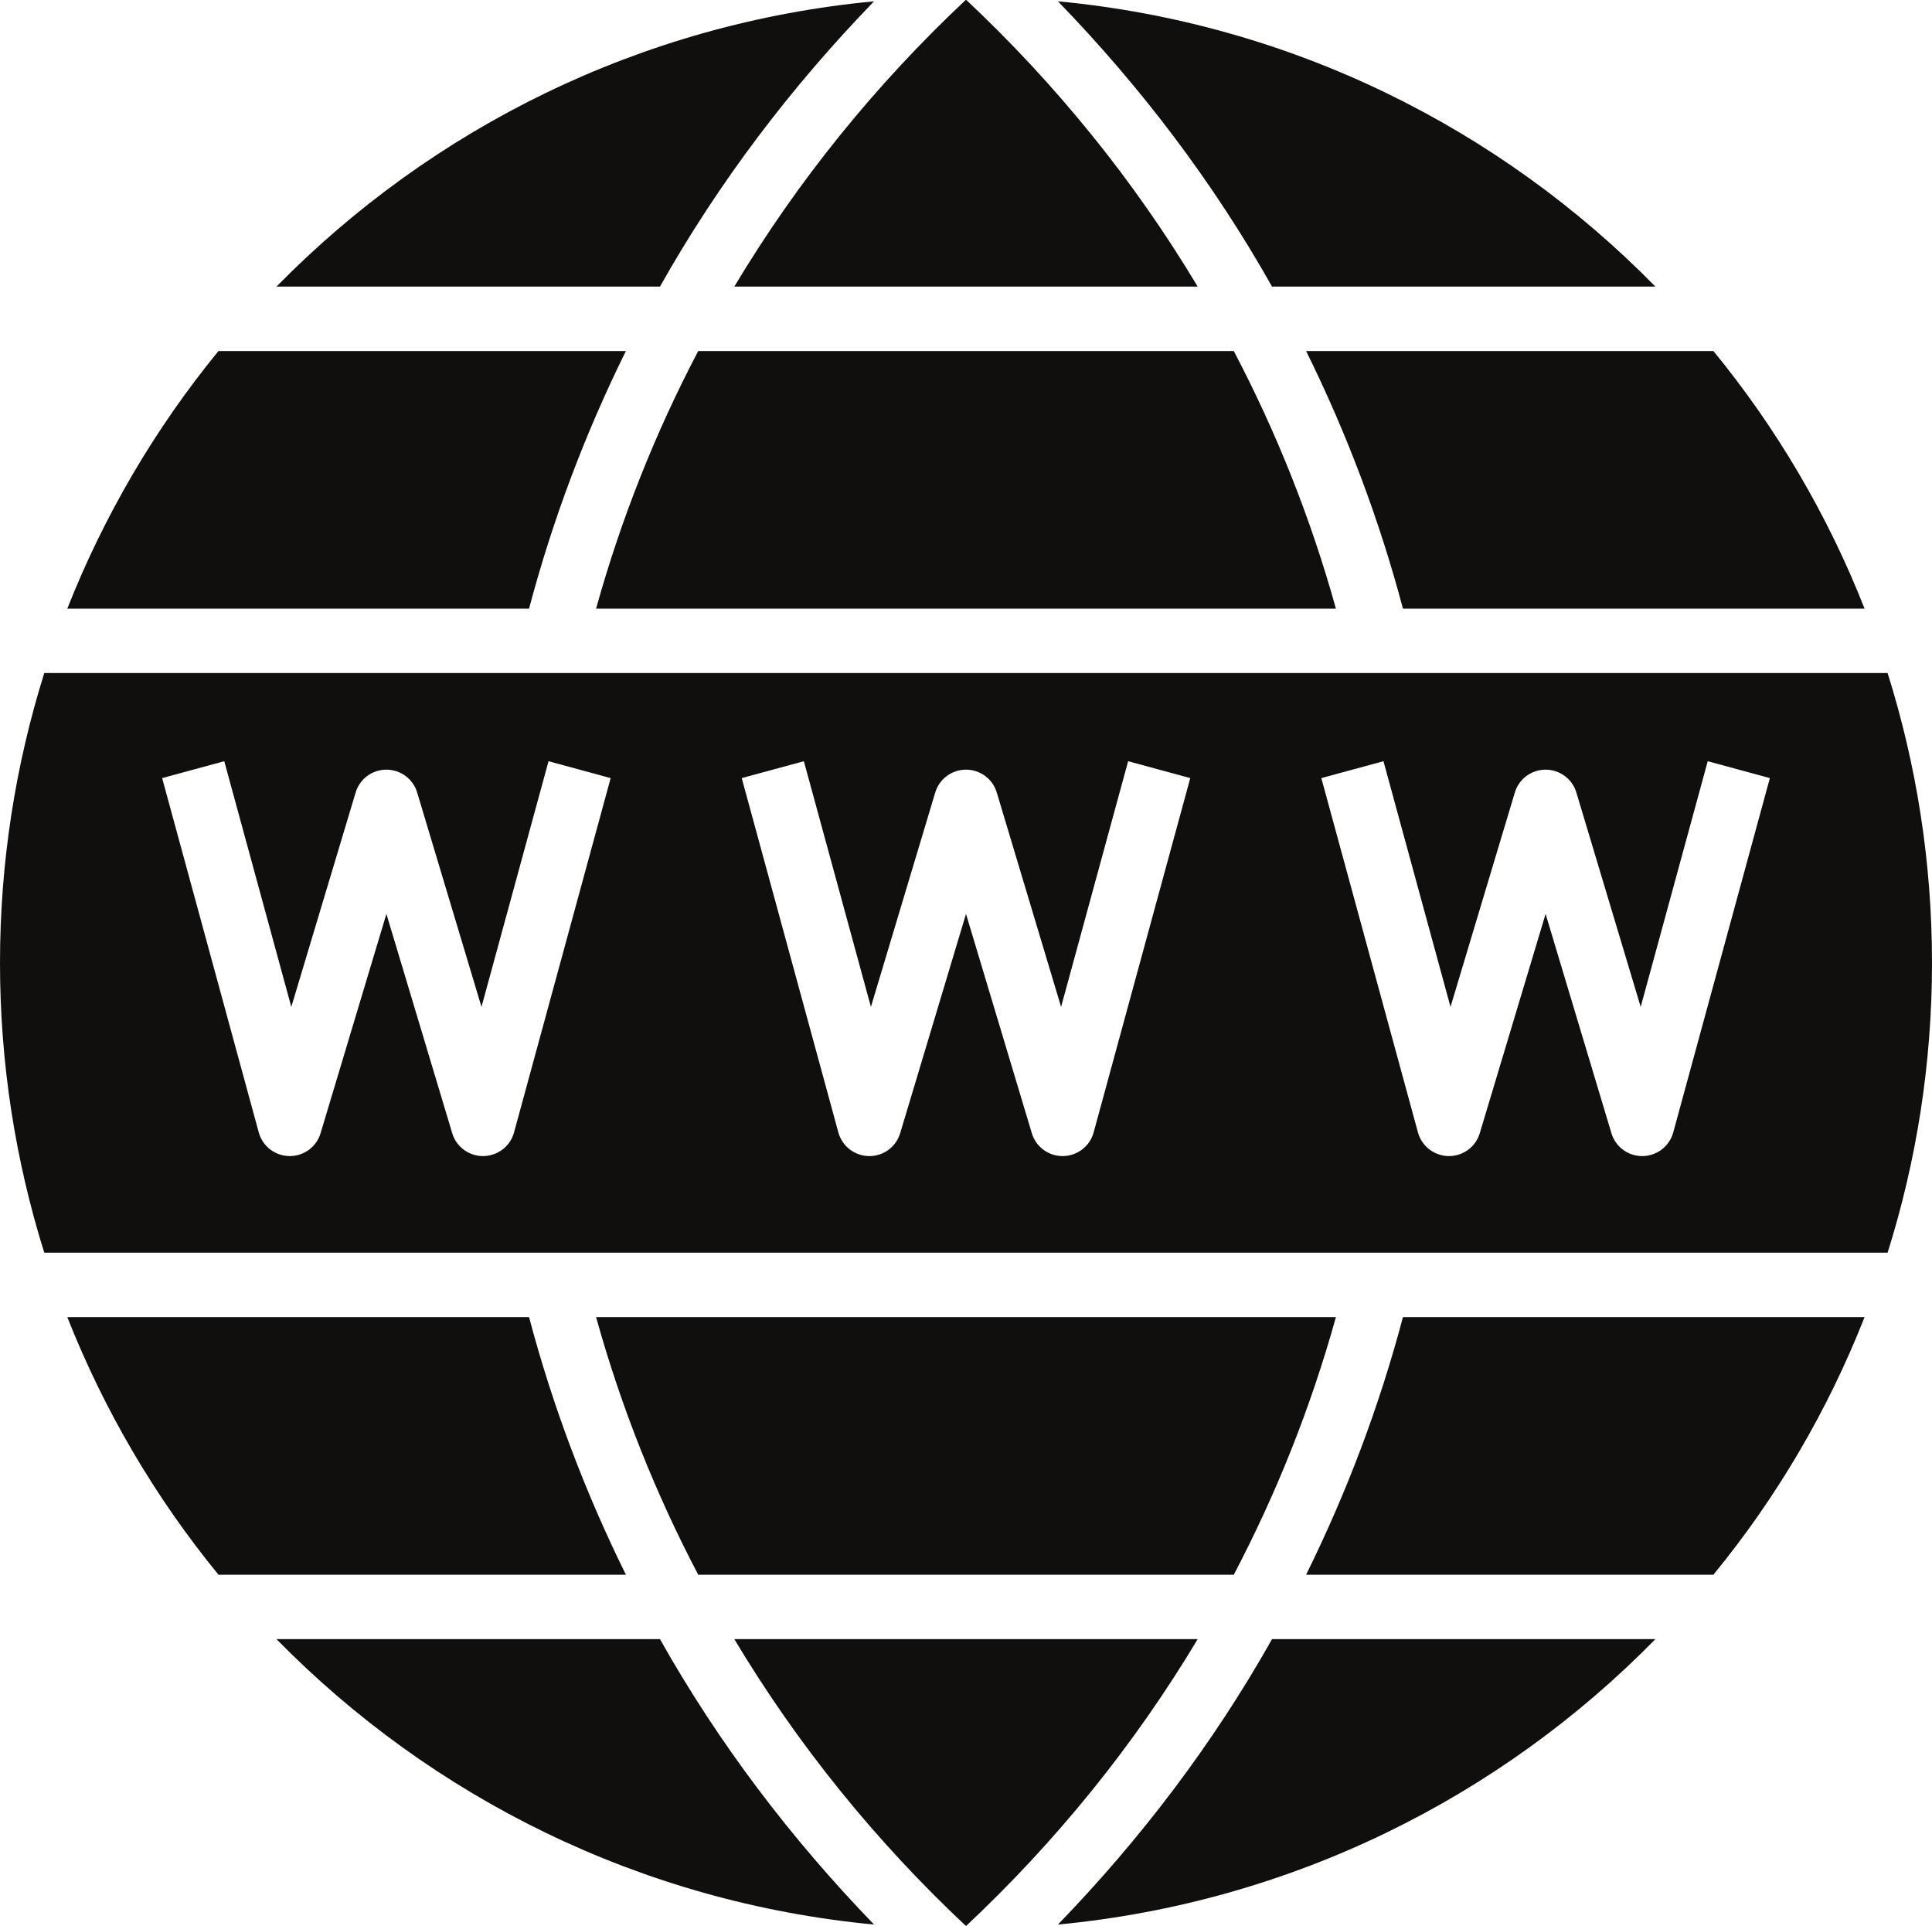 <?xml version="1.0" encoding="UTF-8"?><svg xmlns="http://www.w3.org/2000/svg" xmlns:xlink="http://www.w3.org/1999/xlink" height="59.8" preserveAspectRatio="xMidYMid meet" version="1.0" viewBox="2.0 2.1 60.0 59.8" width="60.0" zoomAndPan="magnify"><g fill="#100f0d" id="change1_1"><path d="M 39.195 11 C 37.219 7.699 34.789 4.707 32 2.09 C 29.211 4.707 26.781 7.699 24.805 11 L 39.195 11" fill="inherit"/><path d="M 23.684 13 C 22.359 15.523 21.289 18.203 20.512 21 L 43.488 21 C 42.711 18.203 41.641 15.523 40.316 13 L 23.684 13" fill="inherit"/><path d="M 45.57 21 L 59.906 21 C 58.758 18.082 57.168 15.387 55.211 13 L 42.562 13 C 43.816 15.535 44.832 18.215 45.57 21" fill="inherit"/><path d="M 42.562 51 L 55.211 51 C 57.168 48.613 58.758 45.918 59.906 43 L 45.57 43 C 44.832 45.785 43.816 48.465 42.562 51" fill="inherit"/><path d="M 21.438 13 L 8.785 13 C 6.832 15.387 5.242 18.082 4.09 21 L 18.43 21 C 19.168 18.215 20.184 15.535 21.438 13" fill="inherit"/><path d="M 53.41 11 C 48.594 6.086 42.098 2.824 34.855 2.141 C 37.426 4.793 39.68 7.758 41.504 11 L 53.41 11" fill="inherit"/><path d="M 10.586 53 C 15.406 57.914 21.898 61.176 29.145 61.863 C 26.574 59.207 24.32 56.242 22.496 53 L 10.586 53" fill="inherit"/><path d="M 34.855 61.863 C 42.098 61.176 48.594 57.914 53.41 53 L 41.504 53 C 39.68 56.242 37.426 59.207 34.855 61.863" fill="inherit"/><path d="M 18.43 43 L 4.09 43 C 5.242 45.918 6.832 48.613 8.785 51 L 21.438 51 C 20.184 48.465 19.168 45.785 18.43 43" fill="inherit"/><path d="M 29.145 2.141 C 21.898 2.824 15.406 6.086 10.586 11 L 22.496 11 C 24.32 7.758 26.574 4.793 29.145 2.141" fill="inherit"/><path d="M 40.316 51 C 41.641 48.477 42.711 45.797 43.488 43 L 20.512 43 C 21.289 45.797 22.359 48.477 23.684 51 L 40.316 51" fill="inherit"/><path d="M 24.805 53 C 26.781 56.301 29.211 59.293 32 61.91 C 34.789 59.293 37.219 56.301 39.195 53 L 24.805 53" fill="inherit"/><path d="M 53.965 37.262 C 53.848 37.695 53.461 37.992 53.012 38 C 53.008 38 53.004 38 53 38 C 52.559 38 52.168 37.711 52.043 37.285 L 50 30.48 L 47.957 37.285 C 47.832 37.711 47.441 38 47 38 C 46.996 38 46.992 38 46.988 38 C 46.539 37.992 46.152 37.695 46.035 37.262 L 43.035 26.262 L 44.965 25.738 L 47.047 33.367 L 49.043 26.715 C 49.168 26.289 49.559 26 50 26 C 50.441 26 50.832 26.289 50.957 26.715 L 52.953 33.367 L 55.035 25.738 L 56.965 26.262 Z M 35.965 37.262 C 35.848 37.695 35.461 37.992 35.012 38 C 35.008 38 35.004 38 35 38 C 34.559 38 34.168 37.711 34.043 37.285 L 32 30.48 L 29.957 37.285 C 29.832 37.711 29.441 38 29 38 C 28.996 38 28.992 38 28.988 38 C 28.539 37.992 28.152 37.695 28.035 37.262 L 25.035 26.262 L 26.965 25.738 L 29.047 33.367 L 31.043 26.715 C 31.168 26.289 31.559 26 32 26 C 32.441 26 32.832 26.289 32.957 26.715 L 34.953 33.367 L 37.035 25.738 L 38.965 26.262 Z M 17.965 37.262 C 17.848 37.695 17.461 37.992 17.012 38 C 17.008 38 17.004 38 17 38 C 16.559 38 16.168 37.711 16.043 37.285 L 14 30.48 L 11.957 37.285 C 11.832 37.711 11.441 38 11 38 C 10.996 38 10.992 38 10.988 38 C 10.539 37.992 10.152 37.695 10.035 37.262 L 7.035 26.262 L 8.965 25.738 L 11.047 33.367 L 13.043 26.715 C 13.168 26.289 13.559 26 14 26 C 14.441 26 14.832 26.289 14.957 26.715 L 16.953 33.367 L 19.035 25.738 L 20.965 26.262 Z M 60.621 23 L 3.375 23 C 2.484 25.844 2 28.863 2 32 C 2 35.137 2.484 38.156 3.375 41 L 60.621 41 C 61.516 38.156 62 35.137 62 32 C 62 28.863 61.516 25.844 60.621 23" fill="inherit"/></g></svg>